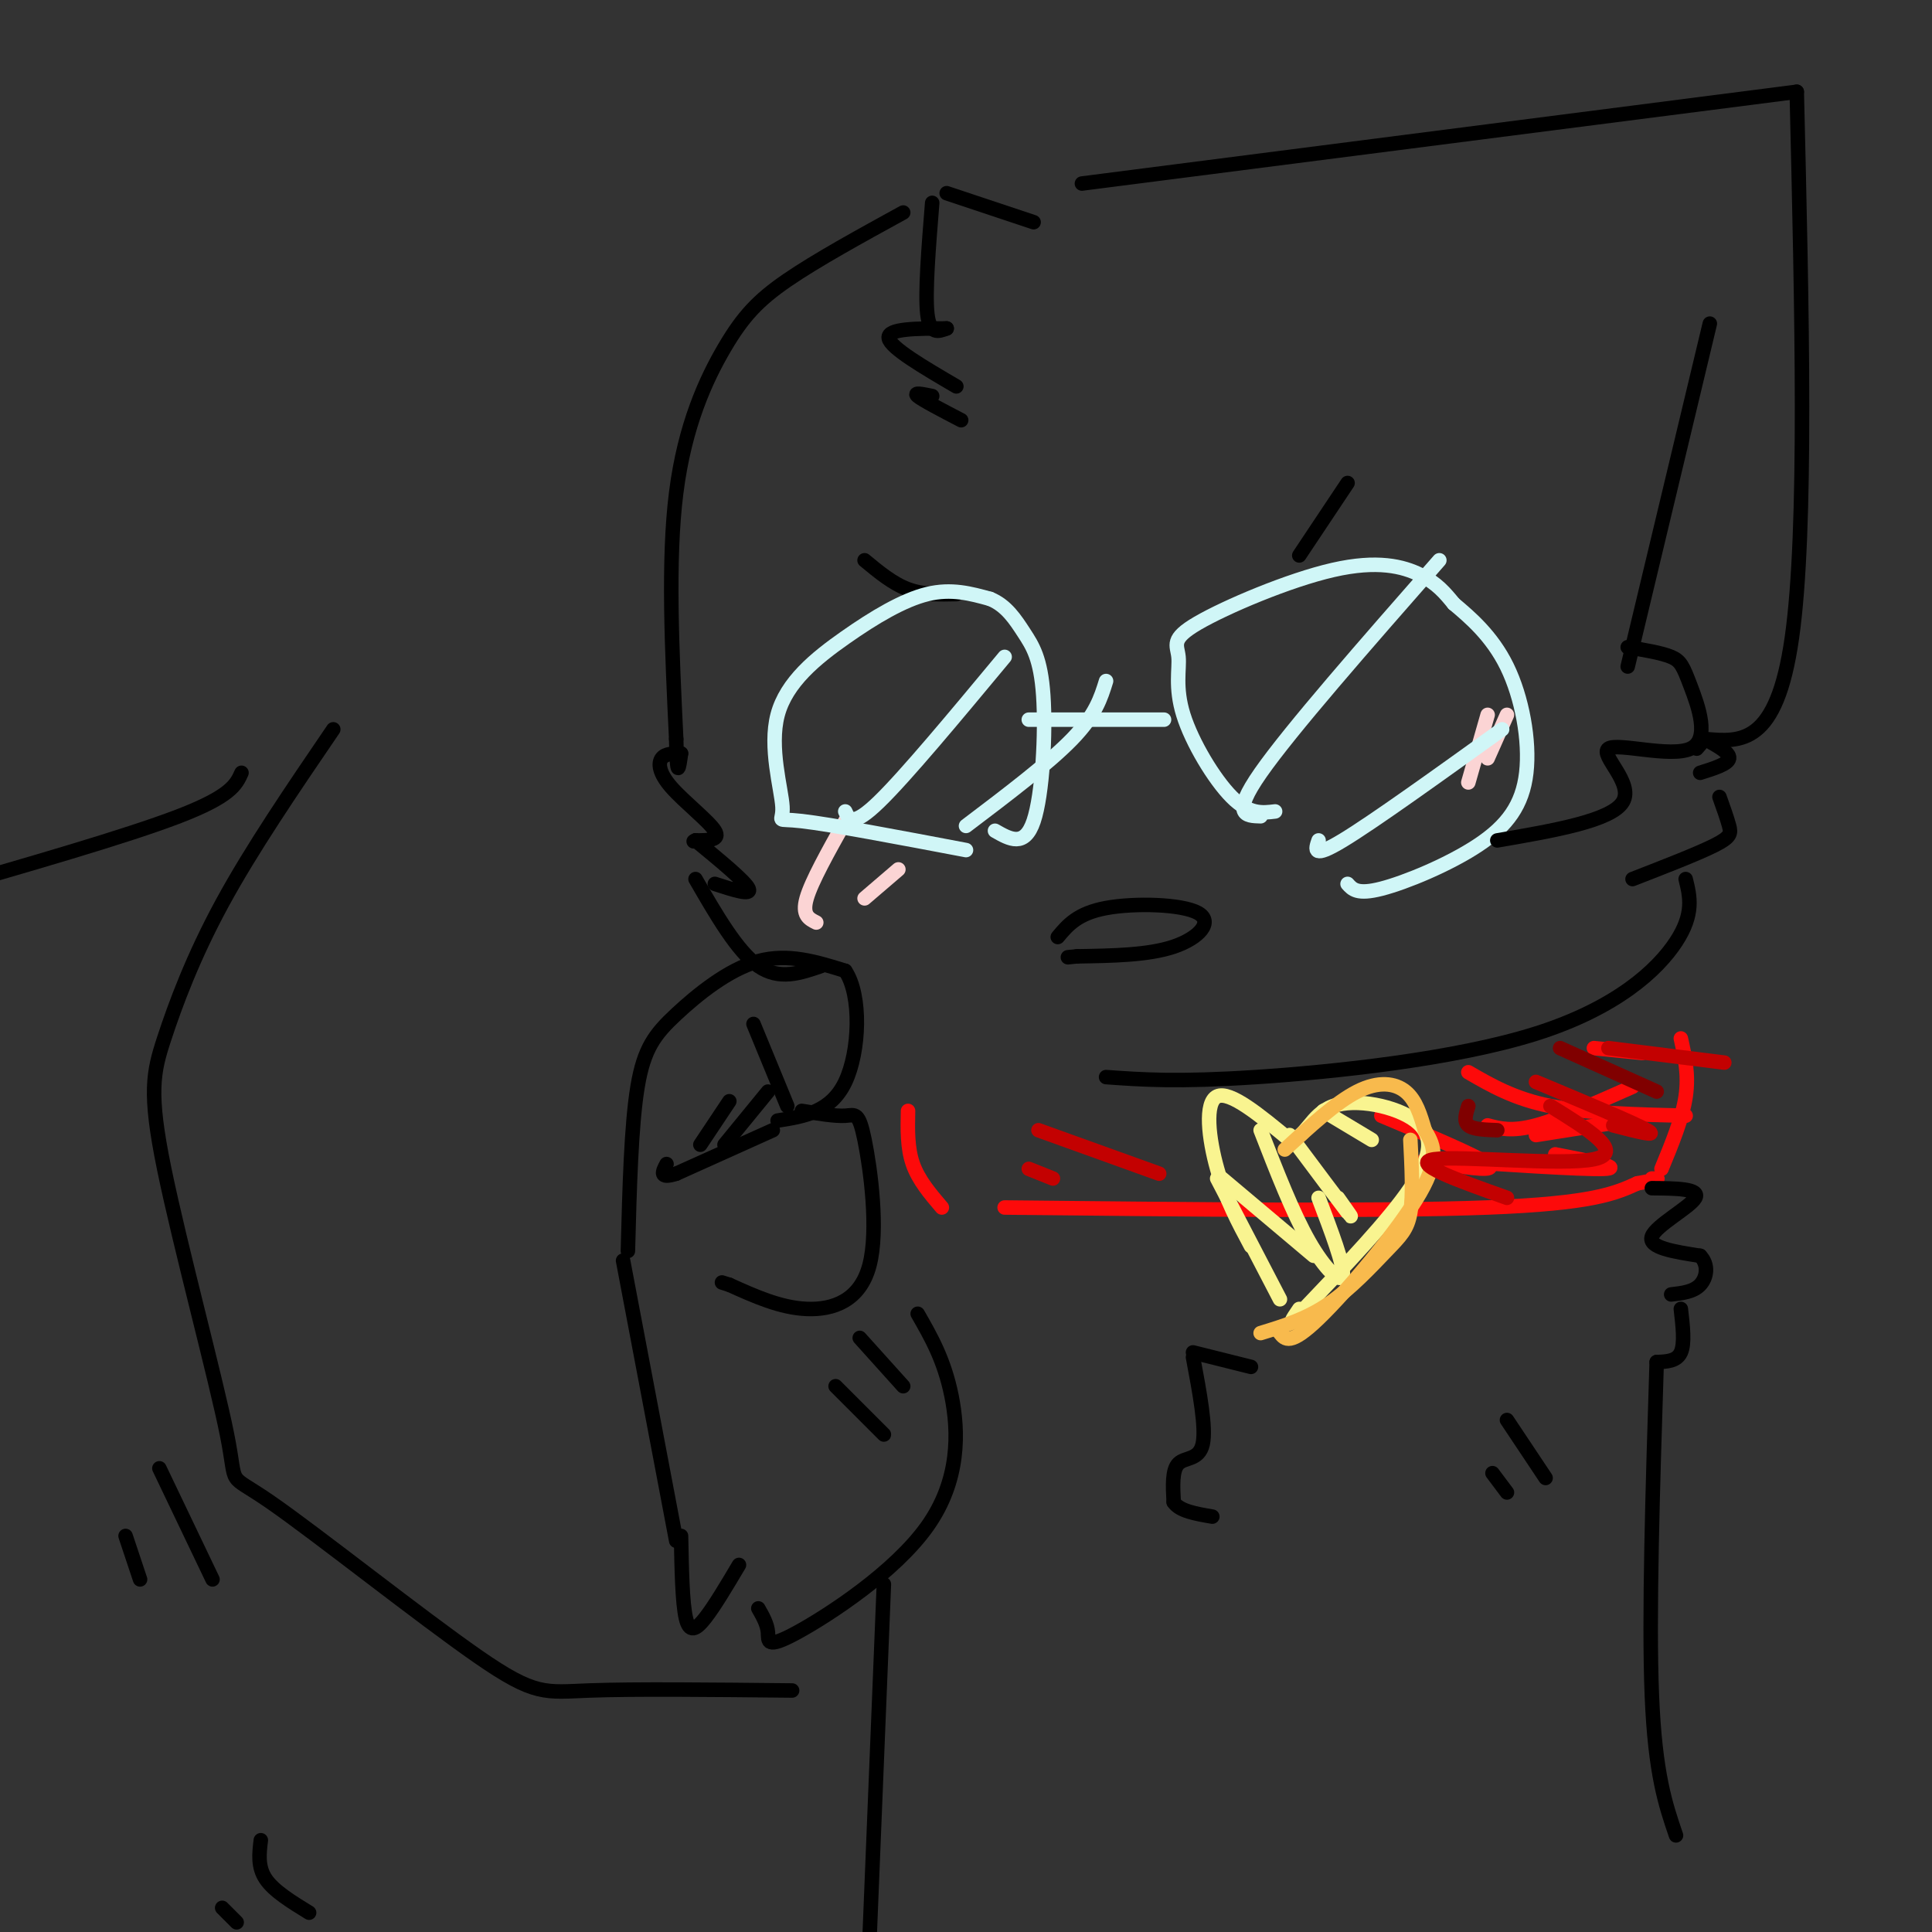 <svg viewBox='0 0 400 400' version='1.1' xmlns='http://www.w3.org/2000/svg' xmlns:xlink='http://www.w3.org/1999/xlink'><rect x="0" y="0" width="400" height="400" fill="#333333" stroke="none"/><g fill='none' stroke='rgb(0,0,0)' stroke-width='3' stroke-linecap='round' stroke-linejoin='round'><path d='M214,46c0.000,0.000 -18.000,-6.000 -18,-6'/><path d='M193,42c-0.750,9.333 -1.500,18.667 -1,23c0.500,4.333 2.250,3.667 4,3'/><path d='M196,68c-6.167,0.000 -12.333,0.000 -12,2c0.333,2.000 7.167,6.000 14,10'/><path d='M193,82c-2.000,-0.417 -4.000,-0.833 -3,0c1.000,0.833 5.000,2.917 9,5'/><path d='M187,44c-8.970,4.923 -17.940,9.845 -24,14c-6.060,4.155 -9.208,7.542 -13,14c-3.792,6.458 -8.226,15.988 -10,30c-1.774,14.012 -0.887,32.506 0,51'/><path d='M140,153c0.167,9.000 0.583,6.000 1,3'/><path d='M141,156c-1.625,0.000 -3.250,0.000 -4,1c-0.750,1.000 -0.625,3.000 2,6c2.625,3.000 7.750,7.000 9,9c1.250,2.000 -1.375,2.000 -4,2'/><path d='M144,174c-0.667,0.333 -0.333,0.167 0,0'/><path d='M144,174c5.167,4.250 10.333,8.500 11,10c0.667,1.500 -3.167,0.250 -7,-1'/><path d='M144,182c4.333,7.500 8.667,15.000 13,18c4.333,3.000 8.667,1.500 13,0'/><path d='M224,38c0.000,0.000 148.000,-19.000 148,-19'/><path d='M372,19c1.083,45.333 2.167,90.667 -1,113c-3.167,22.333 -10.583,21.667 -18,21'/><path d='M353,153c-3.000,3.500 -1.500,1.750 0,0'/><path d='M353,153c2.583,1.417 5.167,2.833 5,4c-0.167,1.167 -3.083,2.083 -6,3'/><path d='M356,165c0.800,2.244 1.600,4.489 2,6c0.400,1.511 0.400,2.289 -3,4c-3.400,1.711 -10.200,4.356 -17,7'/><path d='M349,182c0.893,3.613 1.786,7.226 -2,13c-3.786,5.774 -12.250,13.708 -29,19c-16.750,5.292 -41.786,7.940 -58,9c-16.214,1.060 -23.607,0.530 -31,0'/><path d='M219,194c2.048,-2.452 4.095,-4.905 10,-6c5.905,-1.095 15.667,-0.833 19,1c3.333,1.833 0.238,5.238 -5,7c-5.238,1.762 -12.619,1.881 -20,2'/><path d='M223,198c-3.333,0.333 -1.667,0.167 0,0'/><path d='M269,115c0.000,0.000 10.000,-15.000 10,-15'/><path d='M198,123c-3.417,0.083 -6.833,0.167 -10,-1c-3.167,-1.167 -6.083,-3.583 -9,-6'/></g>
<g fill='none' stroke='rgb(251,212,212)' stroke-width='3' stroke-linecap='round' stroke-linejoin='round'><path d='M304,162c0.000,0.000 4.000,-14.000 4,-14'/><path d='M308,157c0.000,0.000 4.000,-9.000 4,-9'/><path d='M169,191c-1.500,-0.750 -3.000,-1.500 -2,-5c1.000,-3.500 4.500,-9.750 8,-16'/><path d='M179,186c0.000,0.000 7.000,-6.000 7,-6'/></g>
<g fill='none' stroke='rgb(253,10,10)' stroke-width='3' stroke-linecap='round' stroke-linejoin='round'><path d='M188,230c-0.083,3.833 -0.167,7.667 1,11c1.167,3.333 3.583,6.167 6,9'/><path d='M208,250c39.083,0.417 78.167,0.833 100,0c21.833,-0.833 26.417,-2.917 31,-5'/><path d='M339,245c5.667,-1.000 4.333,-1.000 3,-1'/><path d='M344,242c2.167,-5.250 4.333,-10.500 5,-15c0.667,-4.500 -0.167,-8.250 -1,-12'/><path d='M330,217c0.000,0.000 10.000,1.000 10,1'/><path d='M304,222c4.750,2.750 9.500,5.500 17,7c7.500,1.500 17.750,1.750 28,2'/><path d='M286,231c9.917,4.167 19.833,8.333 22,10c2.167,1.667 -3.417,0.833 -9,0'/><path d='M295,240c16.250,1.083 32.500,2.167 37,2c4.500,-0.167 -2.750,-1.583 -10,-3'/><path d='M318,235c0.000,0.000 19.000,-3.000 19,-3'/><path d='M308,233c2.500,0.667 5.000,1.333 10,0c5.000,-1.333 12.500,-4.667 20,-8'/></g>
<g fill='none' stroke='rgb(249,244,144)' stroke-width='3' stroke-linecap='round' stroke-linejoin='round'><path d='M259,258c-2.622,-4.889 -5.244,-9.778 -7,-16c-1.756,-6.222 -2.644,-13.778 0,-15c2.644,-1.222 8.822,3.889 15,9'/><path d='M267,236c3.383,-0.231 4.340,-5.309 9,-7c4.660,-1.691 13.024,0.006 17,3c3.976,2.994 3.565,7.284 -1,14c-4.565,6.716 -13.282,15.858 -22,25'/><path d='M270,271c-3.833,4.167 -2.417,2.083 -1,0'/><path d='M265,269c0.000,0.000 -13.000,-25.000 -13,-25'/><path d='M253,244c0.000,0.000 19.000,16.000 19,16'/><path d='M261,234c3.333,8.578 6.667,17.156 10,23c3.333,5.844 6.667,8.956 7,7c0.333,-1.956 -2.333,-8.978 -5,-16'/><path d='M267,235c5.167,6.917 10.333,13.833 12,16c1.667,2.167 -0.167,-0.417 -2,-3'/><path d='M274,230c0.000,0.000 10.000,6.000 10,6'/></g>
<g fill='none' stroke='rgb(248,186,77)' stroke-width='3' stroke-linecap='round' stroke-linejoin='round'><path d='M266,238c5.311,-4.889 10.622,-9.778 15,-12c4.378,-2.222 7.822,-1.778 10,0c2.178,1.778 3.089,4.889 4,8'/><path d='M295,234c1.548,2.667 3.417,5.333 -1,13c-4.417,7.667 -15.119,20.333 -21,26c-5.881,5.667 -6.940,4.333 -8,3'/><path d='M261,276c4.708,-1.440 9.417,-2.881 14,-6c4.583,-3.119 9.042,-7.917 12,-11c2.958,-3.083 4.417,-4.452 5,-8c0.583,-3.548 0.292,-9.274 0,-15'/></g>
<g fill='none' stroke='rgb(195,1,1)' stroke-width='3' stroke-linecap='round' stroke-linejoin='round'><path d='M333,217c0.000,0.000 24.000,3.000 24,3'/><path d='M318,224c10.167,4.250 20.333,8.500 23,10c2.667,1.500 -2.167,0.250 -7,-1'/><path d='M321,229c7.800,4.822 15.600,9.644 9,11c-6.600,1.356 -27.600,-0.756 -33,0c-5.400,0.756 4.800,4.378 15,8'/><path d='M215,234c0.000,0.000 25.000,9.000 25,9'/><path d='M213,242c0.000,0.000 5.000,2.000 5,2'/></g>
<g fill='none' stroke='rgb(128,0,0)' stroke-width='3' stroke-linecap='round' stroke-linejoin='round'><path d='M323,217c0.000,0.000 20.000,9.000 20,9'/><path d='M304,229c-0.500,1.583 -1.000,3.167 0,4c1.000,0.833 3.500,0.917 6,1'/></g>
<g fill='none' stroke='rgb(208,246,247)' stroke-width='3' stroke-linecap='round' stroke-linejoin='round'><path d='M200,176c-14.030,-2.662 -28.061,-5.325 -34,-6c-5.939,-0.675 -3.788,0.637 -4,-3c-0.212,-3.637 -2.789,-12.222 -1,-19c1.789,-6.778 7.943,-11.748 14,-16c6.057,-4.252 12.016,-7.786 17,-9c4.984,-1.214 8.992,-0.107 13,1'/><path d='M205,124c3.348,1.360 5.217,4.262 7,7c1.783,2.738 3.480,5.314 4,13c0.520,7.686 -0.137,20.482 -2,26c-1.863,5.518 -4.931,3.759 -8,2'/><path d='M213,149c0.000,0.000 28.000,0.000 28,0'/><path d='M264,168c-2.683,0.326 -5.366,0.652 -9,-3c-3.634,-3.652 -8.220,-11.284 -10,-17c-1.780,-5.716 -0.753,-9.518 -1,-12c-0.247,-2.482 -1.767,-3.645 4,-7c5.767,-3.355 18.822,-8.903 28,-11c9.178,-2.097 14.479,-0.742 18,1c3.521,1.742 5.260,3.871 7,6'/><path d='M301,125c3.249,2.742 7.871,6.597 11,13c3.129,6.403 4.767,15.356 4,22c-0.767,6.644 -3.937,10.981 -10,15c-6.063,4.019 -15.018,7.720 -20,9c-4.982,1.280 -5.991,0.140 -7,-1'/><path d='M261,169c-3.083,-0.083 -6.167,-0.167 0,-9c6.167,-8.833 21.583,-26.417 37,-44'/><path d='M273,174c-0.667,1.917 -1.333,3.833 5,0c6.333,-3.833 19.667,-13.417 33,-23'/><path d='M175,168c0.750,1.667 1.500,3.333 7,-2c5.500,-5.333 15.750,-17.667 26,-30'/><path d='M200,171c8.583,-6.500 17.167,-13.000 22,-18c4.833,-5.000 5.917,-8.500 7,-12'/></g>
<g fill='none' stroke='rgb(0,0,0)' stroke-width='3' stroke-linecap='round' stroke-linejoin='round'><path d='M130,259c0.339,-13.012 0.679,-26.024 2,-34c1.321,-7.976 3.625,-10.917 8,-15c4.375,-4.083 10.821,-9.310 17,-11c6.179,-1.690 12.089,0.155 18,2'/><path d='M175,201c3.422,5.067 2.978,16.733 0,23c-2.978,6.267 -8.489,7.133 -14,8'/><path d='M166,230c3.459,0.565 6.919,1.129 9,1c2.081,-0.129 2.785,-0.952 4,5c1.215,5.952 2.943,18.679 1,26c-1.943,7.321 -7.555,9.234 -13,9c-5.445,-0.234 -10.722,-2.617 -16,-5'/><path d='M151,266c-2.667,-0.833 -1.333,-0.417 0,0'/><path d='M160,234c0.000,0.000 -20.000,9.000 -20,9'/><path d='M140,243c-3.667,1.167 -2.833,-0.417 -2,-2'/><path d='M163,229c0.000,0.000 -7.000,-17.000 -7,-17'/><path d='M159,226c0.000,0.000 -9.000,11.000 -9,11'/><path d='M151,228c0.000,0.000 -6.000,9.000 -6,9'/><path d='M129,261c0.000,0.000 11.000,58.000 11,58'/><path d='M141,318c0.133,6.933 0.267,13.867 1,17c0.733,3.133 2.067,2.467 4,0c1.933,-2.467 4.467,-6.733 7,-11'/><path d='M157,333c0.933,1.635 1.866,3.270 2,5c0.134,1.730 -0.531,3.557 6,0c6.531,-3.557 20.258,-12.496 27,-22c6.742,-9.504 6.498,-19.573 5,-27c-1.498,-7.427 -4.249,-12.214 -7,-17'/><path d='M178,277c0.000,0.000 9.000,10.000 9,10'/><path d='M173,287c0.000,0.000 10.000,10.000 10,10'/><path d='M342,246c5.022,0.044 10.044,0.089 9,2c-1.044,1.911 -8.156,5.689 -9,8c-0.844,2.311 4.578,3.156 10,4'/><path d='M352,260c1.822,1.867 1.378,4.533 0,6c-1.378,1.467 -3.689,1.733 -6,2'/><path d='M348,271c0.417,3.583 0.833,7.167 0,9c-0.833,1.833 -2.917,1.917 -5,2'/><path d='M343,282c-0.833,26.333 -1.667,52.667 -1,69c0.667,16.333 2.833,22.667 5,29'/><path d='M259,283c0.000,0.000 -12.000,-3.000 -12,-3'/><path d='M247,281c1.378,7.333 2.756,14.667 2,18c-0.756,3.333 -3.644,2.667 -5,4c-1.356,1.333 -1.178,4.667 -1,8'/><path d='M243,311c1.167,1.833 4.583,2.417 8,3'/><path d='M183,328c0.000,0.000 -3.000,74.000 -3,74'/><path d='M312,294c0.000,0.000 8.000,12.000 8,12'/><path d='M309,305c0.000,0.000 3.000,4.000 3,4'/><path d='M354,67c0.000,0.000 -17.000,71.000 -17,71'/><path d='M337,134c3.506,0.580 7.013,1.161 9,2c1.987,0.839 2.455,1.938 4,6c1.545,4.062 4.167,11.089 0,13c-4.167,1.911 -15.122,-1.293 -17,0c-1.878,1.293 5.321,7.084 3,11c-2.321,3.916 -14.160,5.958 -26,8'/><path d='M164,350c-16.405,-0.172 -32.811,-0.343 -42,0c-9.189,0.343 -11.162,1.202 -23,-7c-11.838,-8.202 -33.541,-25.465 -43,-32c-9.459,-6.535 -6.676,-2.342 -9,-14c-2.324,-11.658 -9.757,-39.166 -13,-55c-3.243,-15.834 -2.296,-19.994 0,-27c2.296,-7.006 5.942,-16.859 12,-28c6.058,-11.141 14.529,-23.571 23,-36'/><path d='M50,160c-1.083,2.417 -2.167,4.833 -13,9c-10.833,4.167 -31.417,10.083 -52,16'/><path d='M33,304c0.000,0.000 11.000,23.000 11,23'/><path d='M26,318c0.000,0.000 3.000,9.000 3,9'/><path d='M54,381c-0.333,2.750 -0.667,5.500 1,8c1.667,2.500 5.333,4.750 9,7'/><path d='M46,395c0.000,0.000 3.000,3.000 3,3'/></g>
</svg>